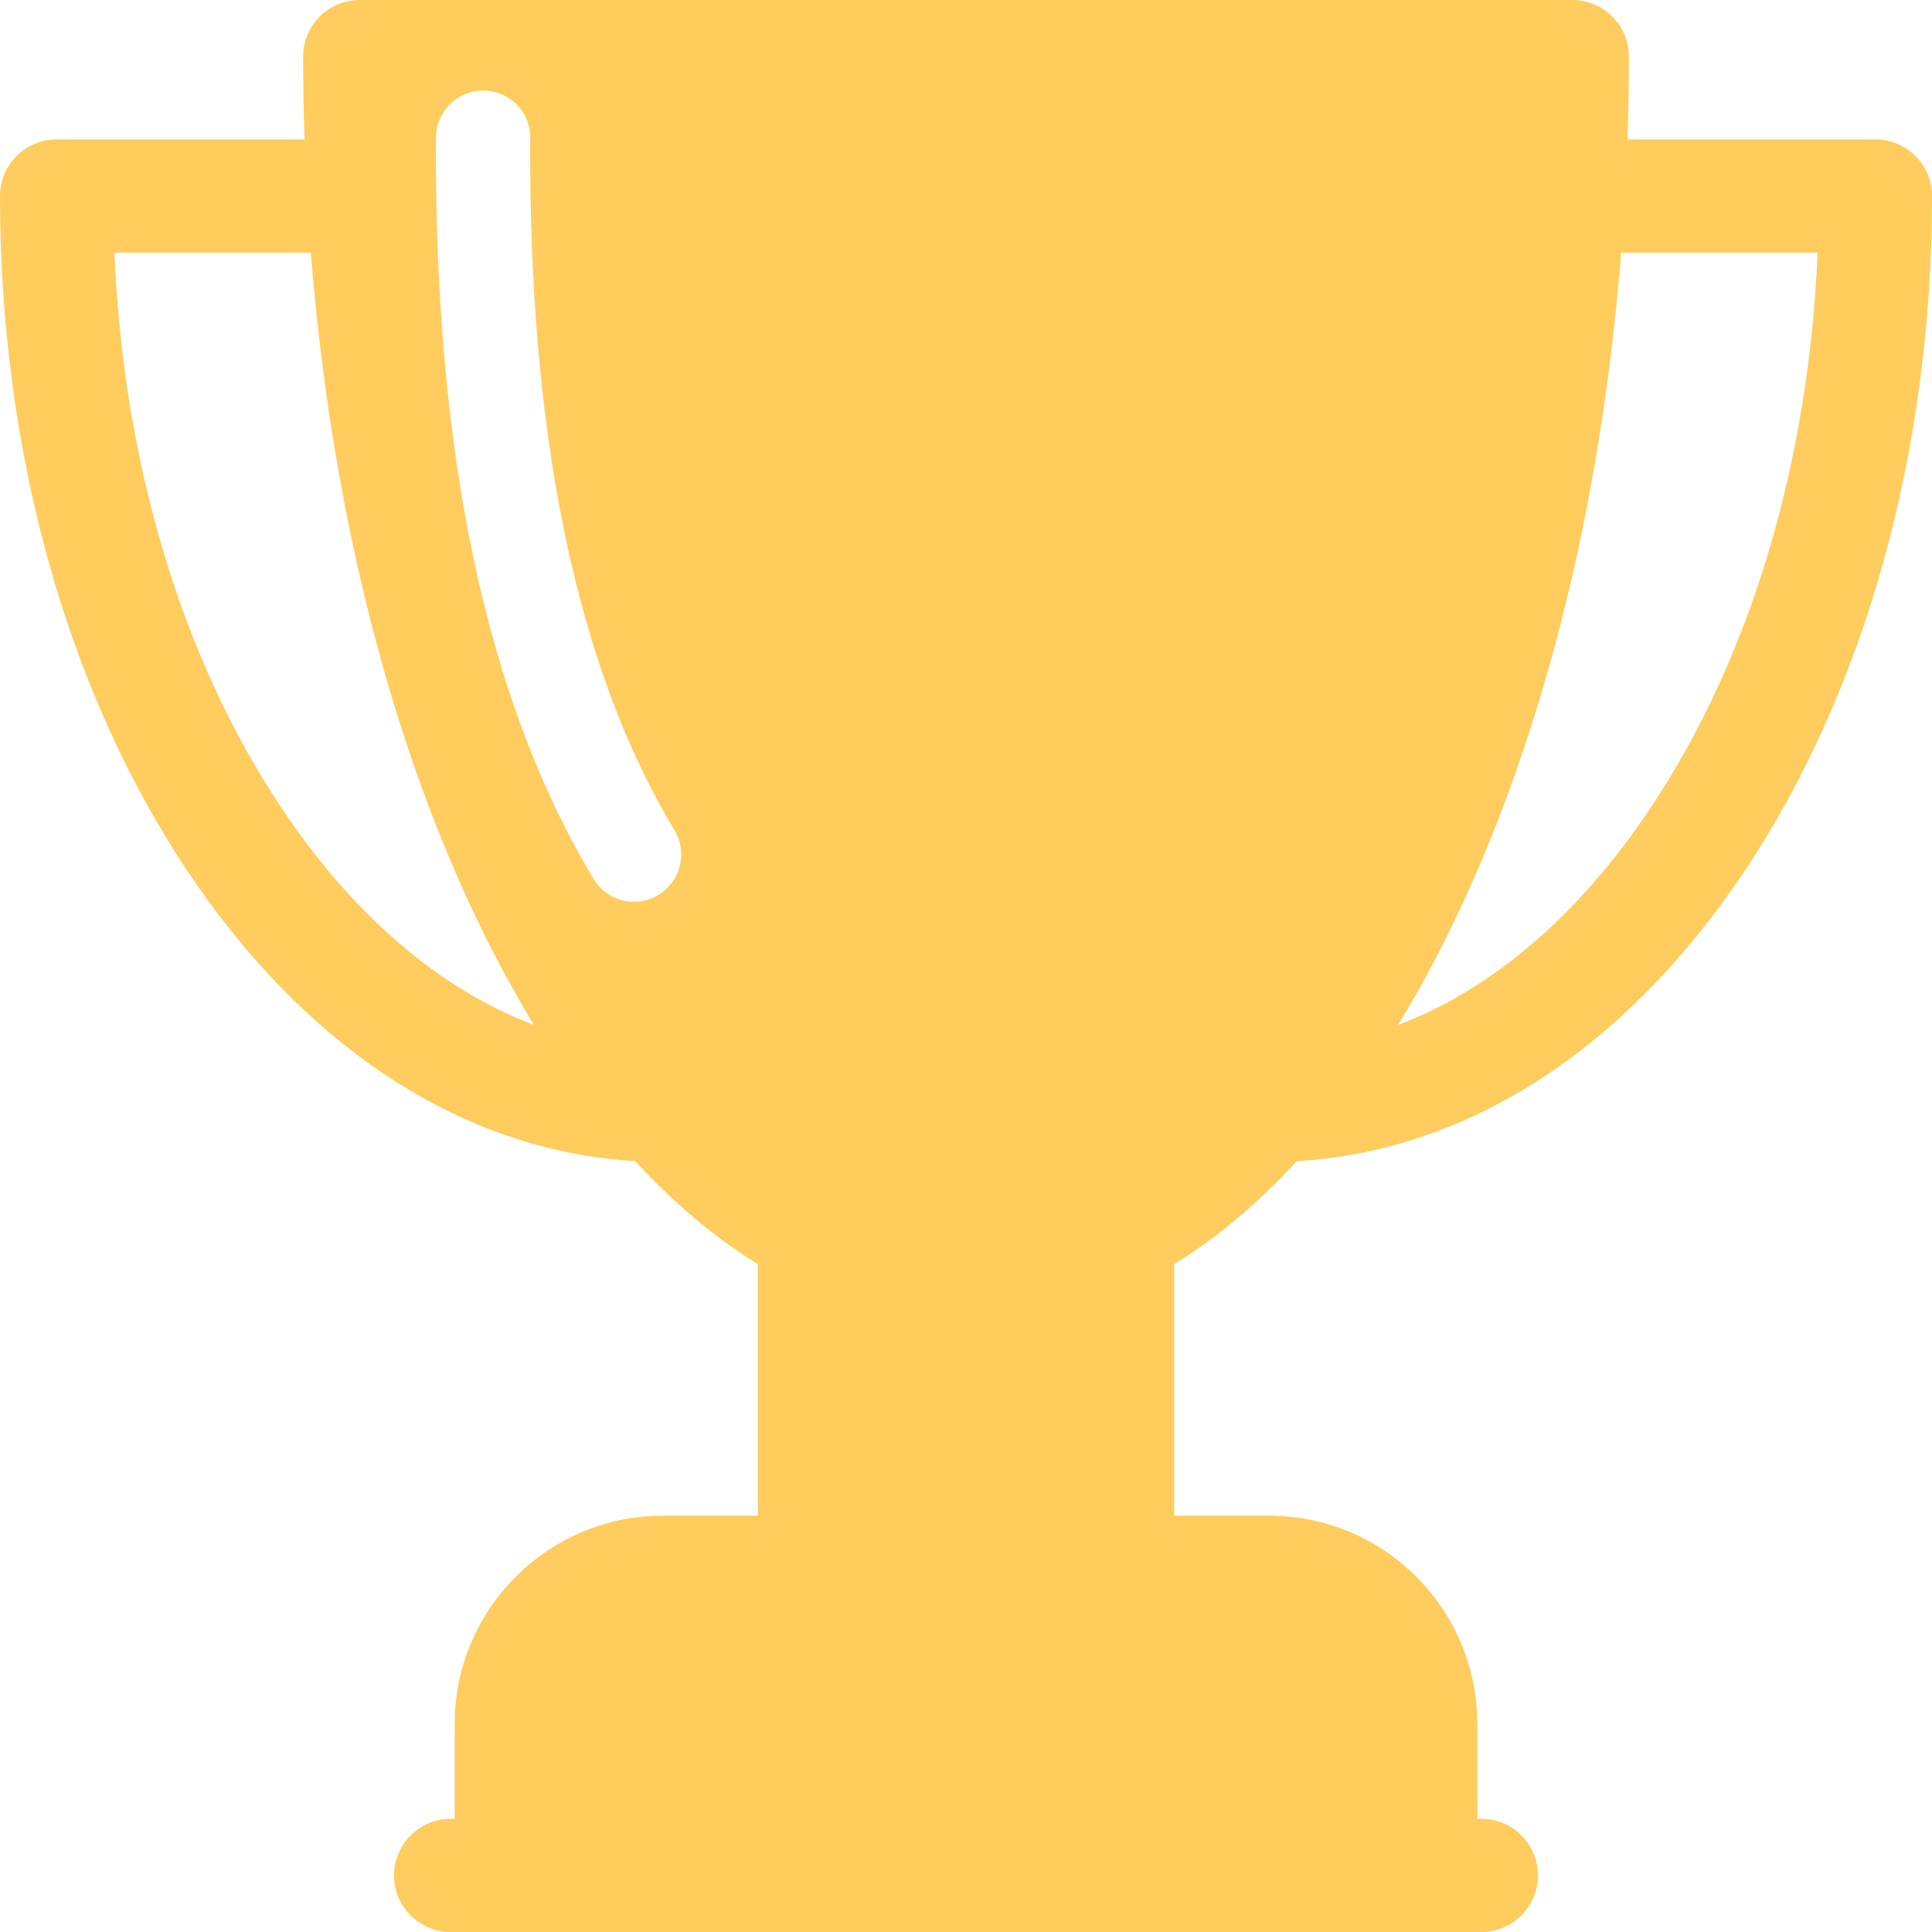 <?xml version="1.0" encoding="UTF-8"?>
<svg width="20px" height="20px" viewBox="0 0 20 20" version="1.1" xmlns="http://www.w3.org/2000/svg" xmlns:xlink="http://www.w3.org/1999/xlink">
    <g id="Mobile-400px" stroke="none" stroke-width="1" fill="none" fill-rule="evenodd">
        <g id="Menu" transform="translate(-13, -1596)" fill="#FFCC5D" fill-rule="nonzero">
            <path d="M29.276,1596 C29.6,1596 29.862,1596.262 29.862,1596.586 C29.862,1596.873 29.857,1597.159 29.848,1597.443 L29.848,1597.443 L32.414,1597.443 C32.738,1597.443 33,1597.706 33,1598.029 C33,1600.655 32.314,1603.132 31.068,1605.004 C29.836,1606.855 28.196,1607.917 26.424,1608.02 C26.022,1608.458 25.597,1608.814 25.155,1609.086 L25.155,1609.086 L25.155,1611.69 L26.138,1611.69 C27.326,1611.69 28.293,1612.657 28.293,1613.845 L28.293,1613.845 L28.293,1614.828 L28.335,1614.828 C28.658,1614.828 28.921,1615.091 28.921,1615.414 C28.921,1615.738 28.658,1616 28.335,1616 L28.335,1616 L17.665,1616 C17.342,1616 17.079,1615.738 17.079,1615.414 C17.079,1615.091 17.342,1614.828 17.665,1614.828 L17.665,1614.828 L17.707,1614.828 L17.707,1613.845 C17.707,1612.657 18.674,1611.69 19.862,1611.69 L19.862,1611.69 L20.845,1611.69 L20.845,1609.086 C20.403,1608.814 19.978,1608.458 19.576,1608.02 C17.804,1607.917 16.164,1606.855 14.932,1605.004 C13.686,1603.132 13,1600.655 13,1598.029 C13,1597.706 13.262,1597.443 13.586,1597.443 L13.586,1597.443 L16.152,1597.443 C16.143,1597.159 16.138,1596.873 16.138,1596.586 C16.138,1596.262 16.4,1596 16.724,1596 L16.724,1596 Z M16.218,1598.615 L14.184,1598.615 C14.276,1600.791 14.88,1602.811 15.908,1604.355 C16.651,1605.472 17.553,1606.241 18.527,1606.61 C18.358,1606.331 18.194,1606.036 18.038,1605.724 C17.057,1603.761 16.429,1601.29 16.218,1598.615 L16.218,1598.615 Z M31.816,1598.615 L29.782,1598.615 C29.571,1601.29 28.943,1603.761 27.962,1605.724 C27.806,1606.036 27.642,1606.331 27.473,1606.61 C28.447,1606.241 29.349,1605.472 30.092,1604.355 C31.12,1602.811 31.724,1600.791 31.816,1598.615 L31.816,1598.615 Z M18.004,1596.937 C17.734,1596.935 17.515,1597.152 17.513,1597.422 C17.494,1600.69 18.032,1603.249 19.145,1605.099 C19.284,1605.33 19.584,1605.404 19.815,1605.265 C20.046,1605.126 20.121,1604.826 19.982,1604.595 C18.974,1602.92 18.471,1600.531 18.489,1597.428 C18.491,1597.158 18.274,1596.938 18.004,1596.937 Z" id="icon-cup"></path>
        </g>
    </g>
</svg>